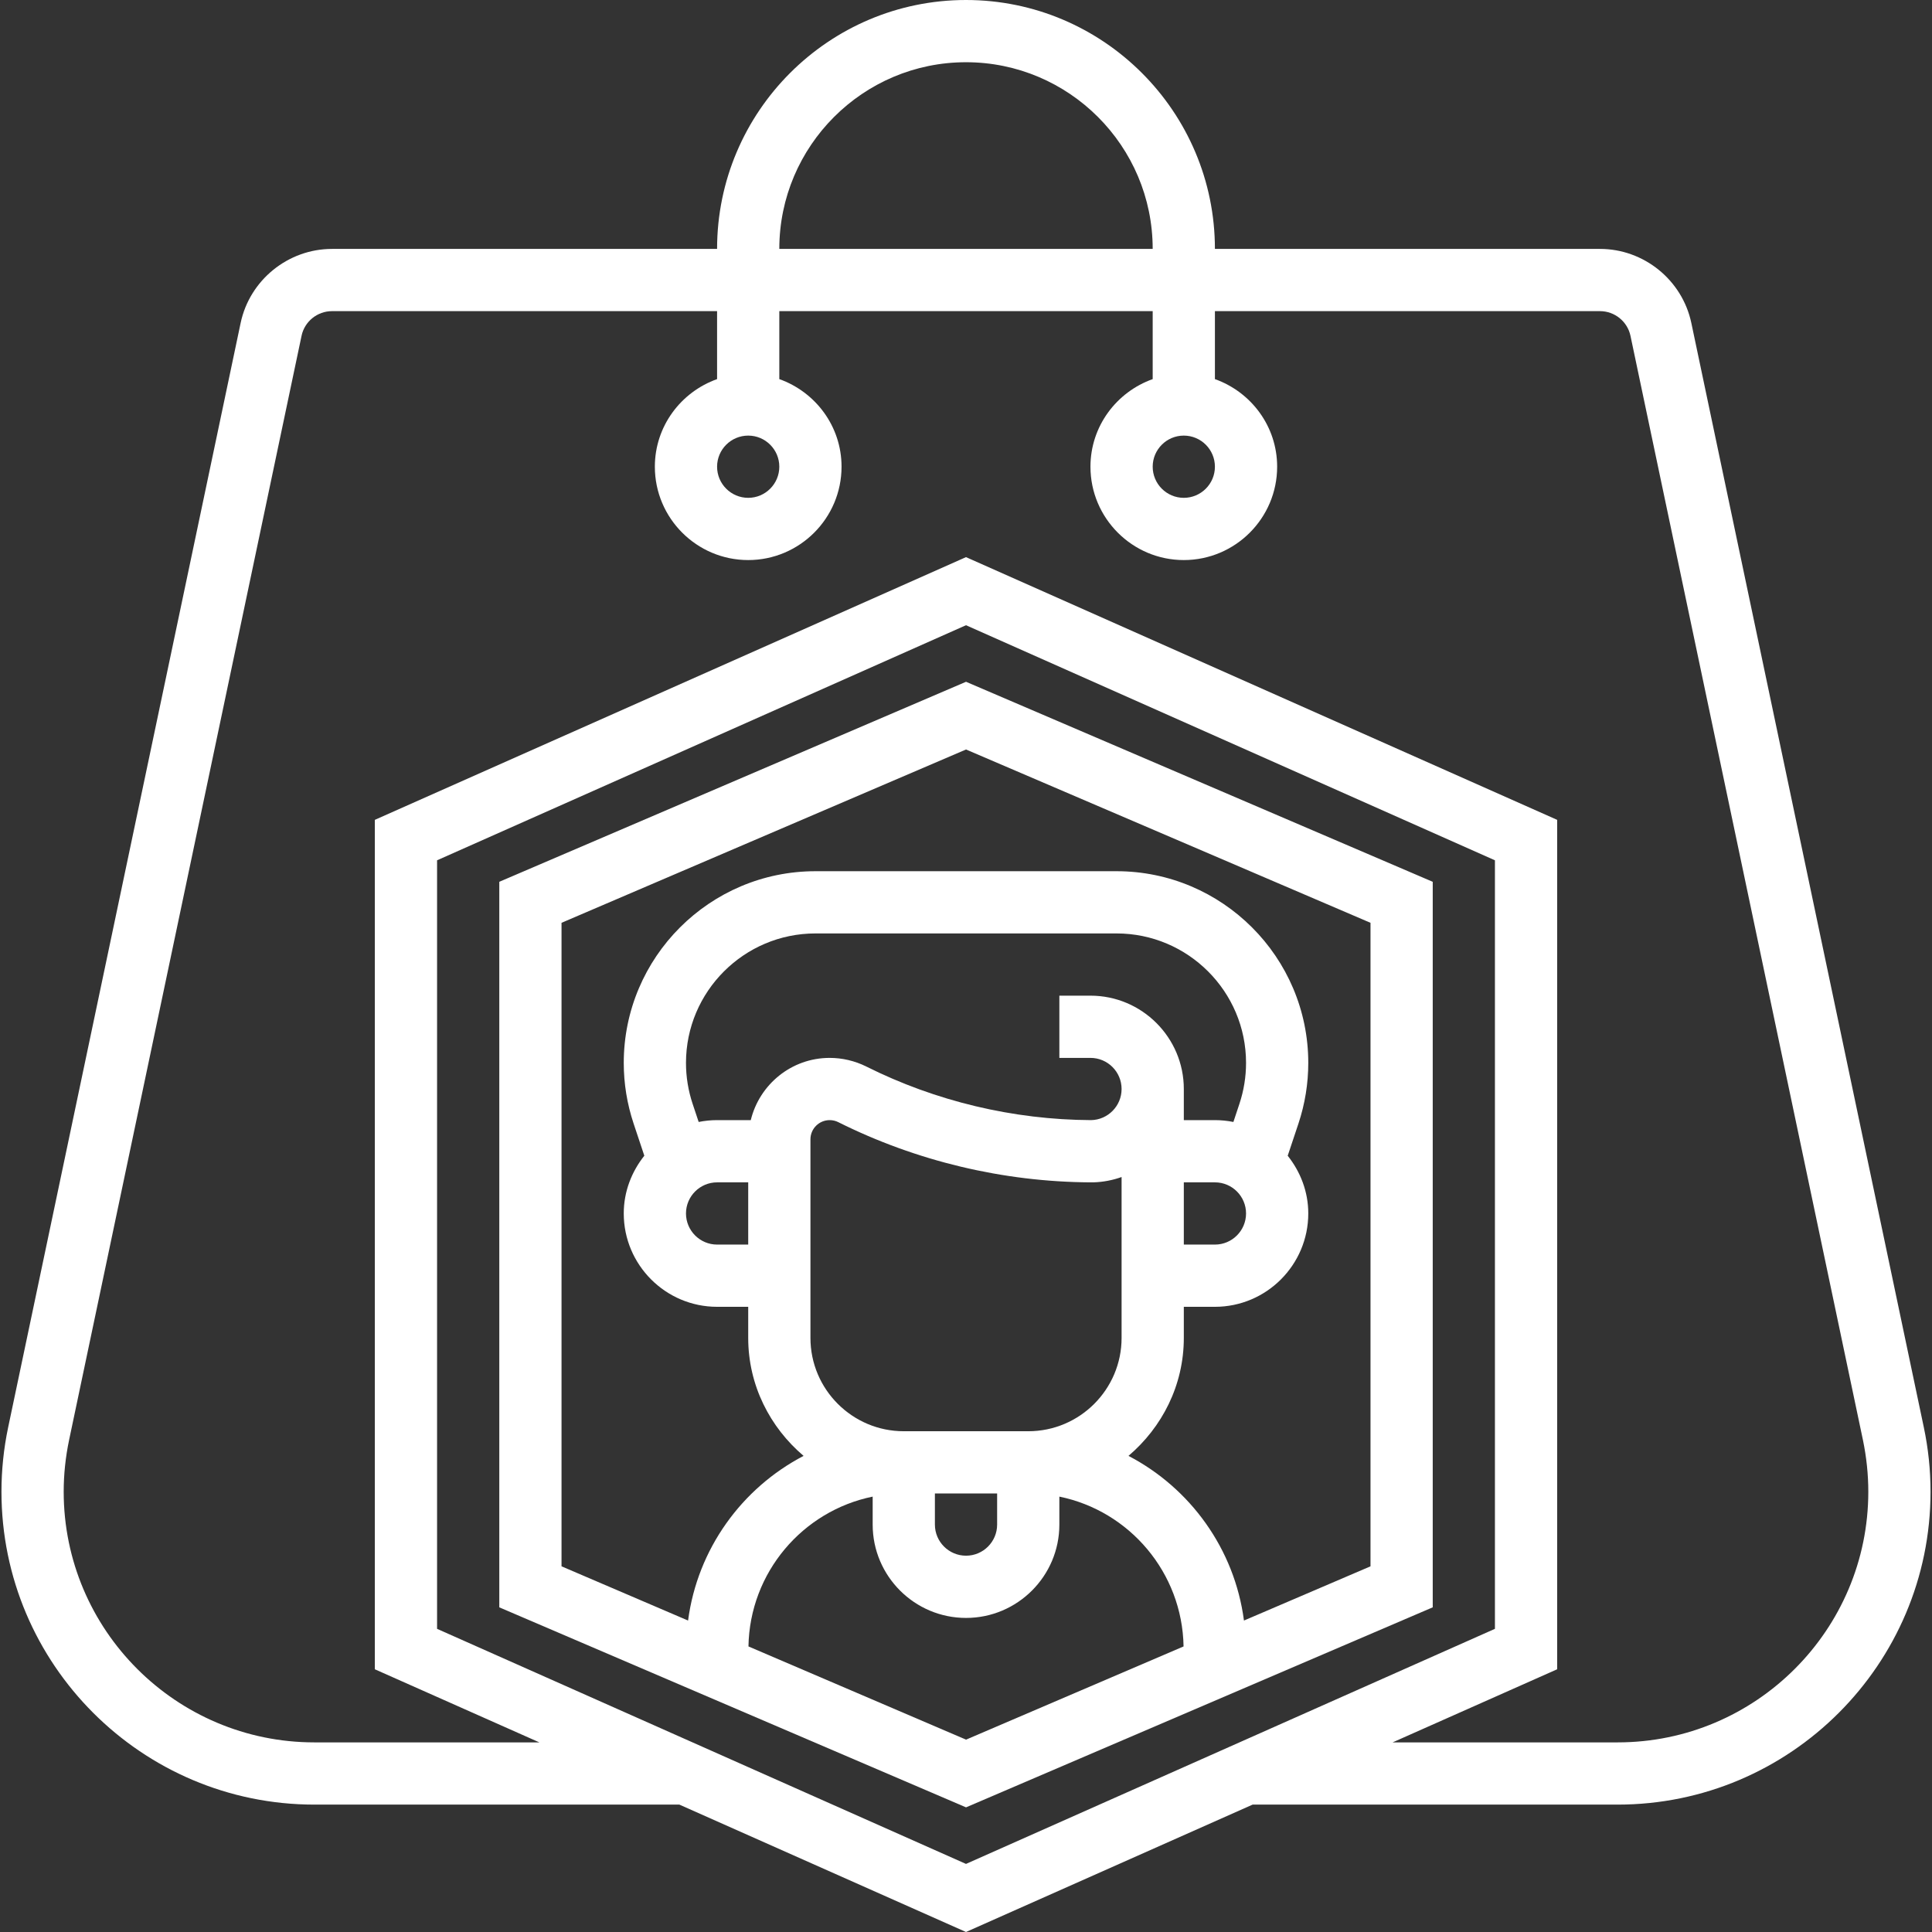 <svg width="62" height="62" viewBox="0 0 62 62" fill="none" xmlns="http://www.w3.org/2000/svg">
                                        <rect x="0" y="0" width="62" height="62" fill="#333333" stroke="none"/>
                                        <g clip-path="url(#clip0_191_657)">
                                            <path d="M16.023 28.298V51.581L31.001 58L45.978 51.581V28.298L31.001 21.879L16.023 28.298ZM24.019 52.836C24.059 50.464 25.756 48.487 28.005 48.028V48.926C28.005 50.577 29.349 51.921 31.001 51.921C32.652 51.921 33.996 50.577 33.996 48.926V48.028C36.245 48.487 37.941 50.464 37.982 52.836L31.001 55.827L24.019 52.836ZM26.008 42.935V36.563C26.008 36.222 26.285 35.946 26.625 35.946C26.721 35.946 26.816 35.968 26.901 36.011C29.402 37.262 32.199 37.929 34.995 37.943H35.084C35.402 37.934 35.708 37.874 35.993 37.772V42.935C35.993 44.587 34.649 45.93 32.998 45.93H29.004C27.352 45.93 26.008 44.587 26.008 42.935ZM24.011 39.94H23.013C22.462 39.94 22.014 39.491 22.014 38.941C22.014 38.391 22.462 37.943 23.013 37.943H24.011V39.94ZM24.093 35.946H23.013C22.81 35.946 22.612 35.967 22.421 36.005L22.228 35.426C22.086 35 22.014 34.557 22.014 34.11C22.014 31.819 23.878 29.955 26.17 29.955H35.831C38.123 29.955 39.987 31.819 39.987 34.11C39.987 34.557 39.915 35 39.774 35.424L39.581 36.005C39.389 35.967 39.191 35.946 38.989 35.946H37.99V34.947C37.99 33.296 36.646 31.952 34.995 31.952H33.996V33.949H34.995C35.546 33.949 35.993 34.397 35.993 34.947C35.993 35.491 35.556 35.936 35.014 35.946C32.519 35.935 30.025 35.34 27.796 34.224C27.434 34.044 27.029 33.949 26.625 33.949C25.398 33.949 24.372 34.802 24.093 35.946ZM37.99 37.943H38.989C39.54 37.943 39.987 38.391 39.987 38.941C39.987 39.491 39.54 39.94 38.989 39.94H37.99V37.943ZM30.002 47.927H31.999V48.926C31.999 49.476 31.552 49.924 31.001 49.924C30.45 49.924 30.002 49.476 30.002 48.926V47.927ZM43.981 50.265L39.92 52.005C39.618 49.704 38.194 47.753 36.214 46.721C37.291 45.805 37.99 44.457 37.99 42.935V41.937H38.989C40.64 41.937 41.984 40.593 41.984 38.941C41.984 38.238 41.73 37.6 41.324 37.089L41.669 36.055C41.878 35.425 41.984 34.771 41.984 34.11C41.984 30.718 39.223 27.958 35.831 27.958H26.17C22.778 27.958 20.017 30.718 20.017 34.11C20.017 34.771 20.123 35.425 20.333 36.056L20.677 37.088C20.271 37.6 20.017 38.238 20.017 38.941C20.017 40.593 21.361 41.937 23.013 41.937H24.011V42.935C24.011 44.457 24.71 45.805 25.788 46.721C23.808 47.753 22.385 49.704 22.081 52.005L18.02 50.265V29.614L31.001 24.052L43.981 29.614V50.265Z" fill="#fff"></path>
                                            <path d="M61.737 45.802L54.277 10.366C53.987 8.988 52.755 7.988 51.346 7.988H38.988C38.988 3.584 35.404 0 31 0C26.596 0 23.012 3.584 23.012 7.988H10.654C9.245 7.988 8.012 8.988 7.722 10.366L0.262 45.803C0.119 46.483 0.047 47.178 0.047 47.87C0.047 53.407 4.552 57.912 10.089 57.912H21.802L31 62L40.198 57.912H51.911C57.448 57.912 61.953 53.407 61.953 47.87C61.953 47.178 61.881 46.483 61.737 45.802ZM31 1.997C34.304 1.997 36.991 4.684 36.991 7.988H25.009C25.009 4.684 27.696 1.997 31 1.997ZM38.988 14.977C38.988 15.527 38.541 15.976 37.989 15.976C37.438 15.976 36.991 15.527 36.991 14.977C36.991 14.427 37.438 13.979 37.989 13.979C38.541 13.979 38.988 14.427 38.988 14.977ZM25.009 14.977C25.009 15.527 24.562 15.976 24.011 15.976C23.459 15.976 23.012 15.527 23.012 14.977C23.012 14.427 23.459 13.979 24.011 13.979C24.562 13.979 25.009 14.427 25.009 14.977ZM14.026 52.271V27.608L31 20.064L47.974 27.608V52.271L31 59.815L14.026 52.271ZM51.911 55.915H44.691L49.971 53.569V26.31L31 17.879L12.029 26.31V53.569L17.309 55.915H10.089C5.652 55.915 2.044 52.307 2.044 47.87C2.044 47.316 2.103 46.758 2.217 46.213L9.677 10.777C9.773 10.317 10.184 9.985 10.654 9.985H23.012V12.166C21.853 12.579 21.015 13.677 21.015 14.977C21.015 16.629 22.359 17.973 24.011 17.973C25.662 17.973 27.006 16.629 27.006 14.977C27.006 13.677 26.168 12.579 25.009 12.166V9.985H36.991V12.166C35.832 12.579 34.994 13.677 34.994 14.977C34.994 16.629 36.338 17.973 37.989 17.973C39.641 17.973 40.985 16.629 40.985 14.977C40.985 13.677 40.147 12.579 38.988 12.166V9.985H51.346C51.816 9.985 52.227 10.317 52.324 10.778L59.784 46.213C59.897 46.758 59.956 47.316 59.956 47.87C59.956 52.307 56.347 55.915 51.911 55.915Z" fill="#fff"></path>
                                        </g>
                                        <defs>
                                            <clipPath id="clip0_191_657">
                                                <rect width="62" height="62" fill="white"></rect>
                                            </clipPath>
                                        </defs>
                                    </svg>